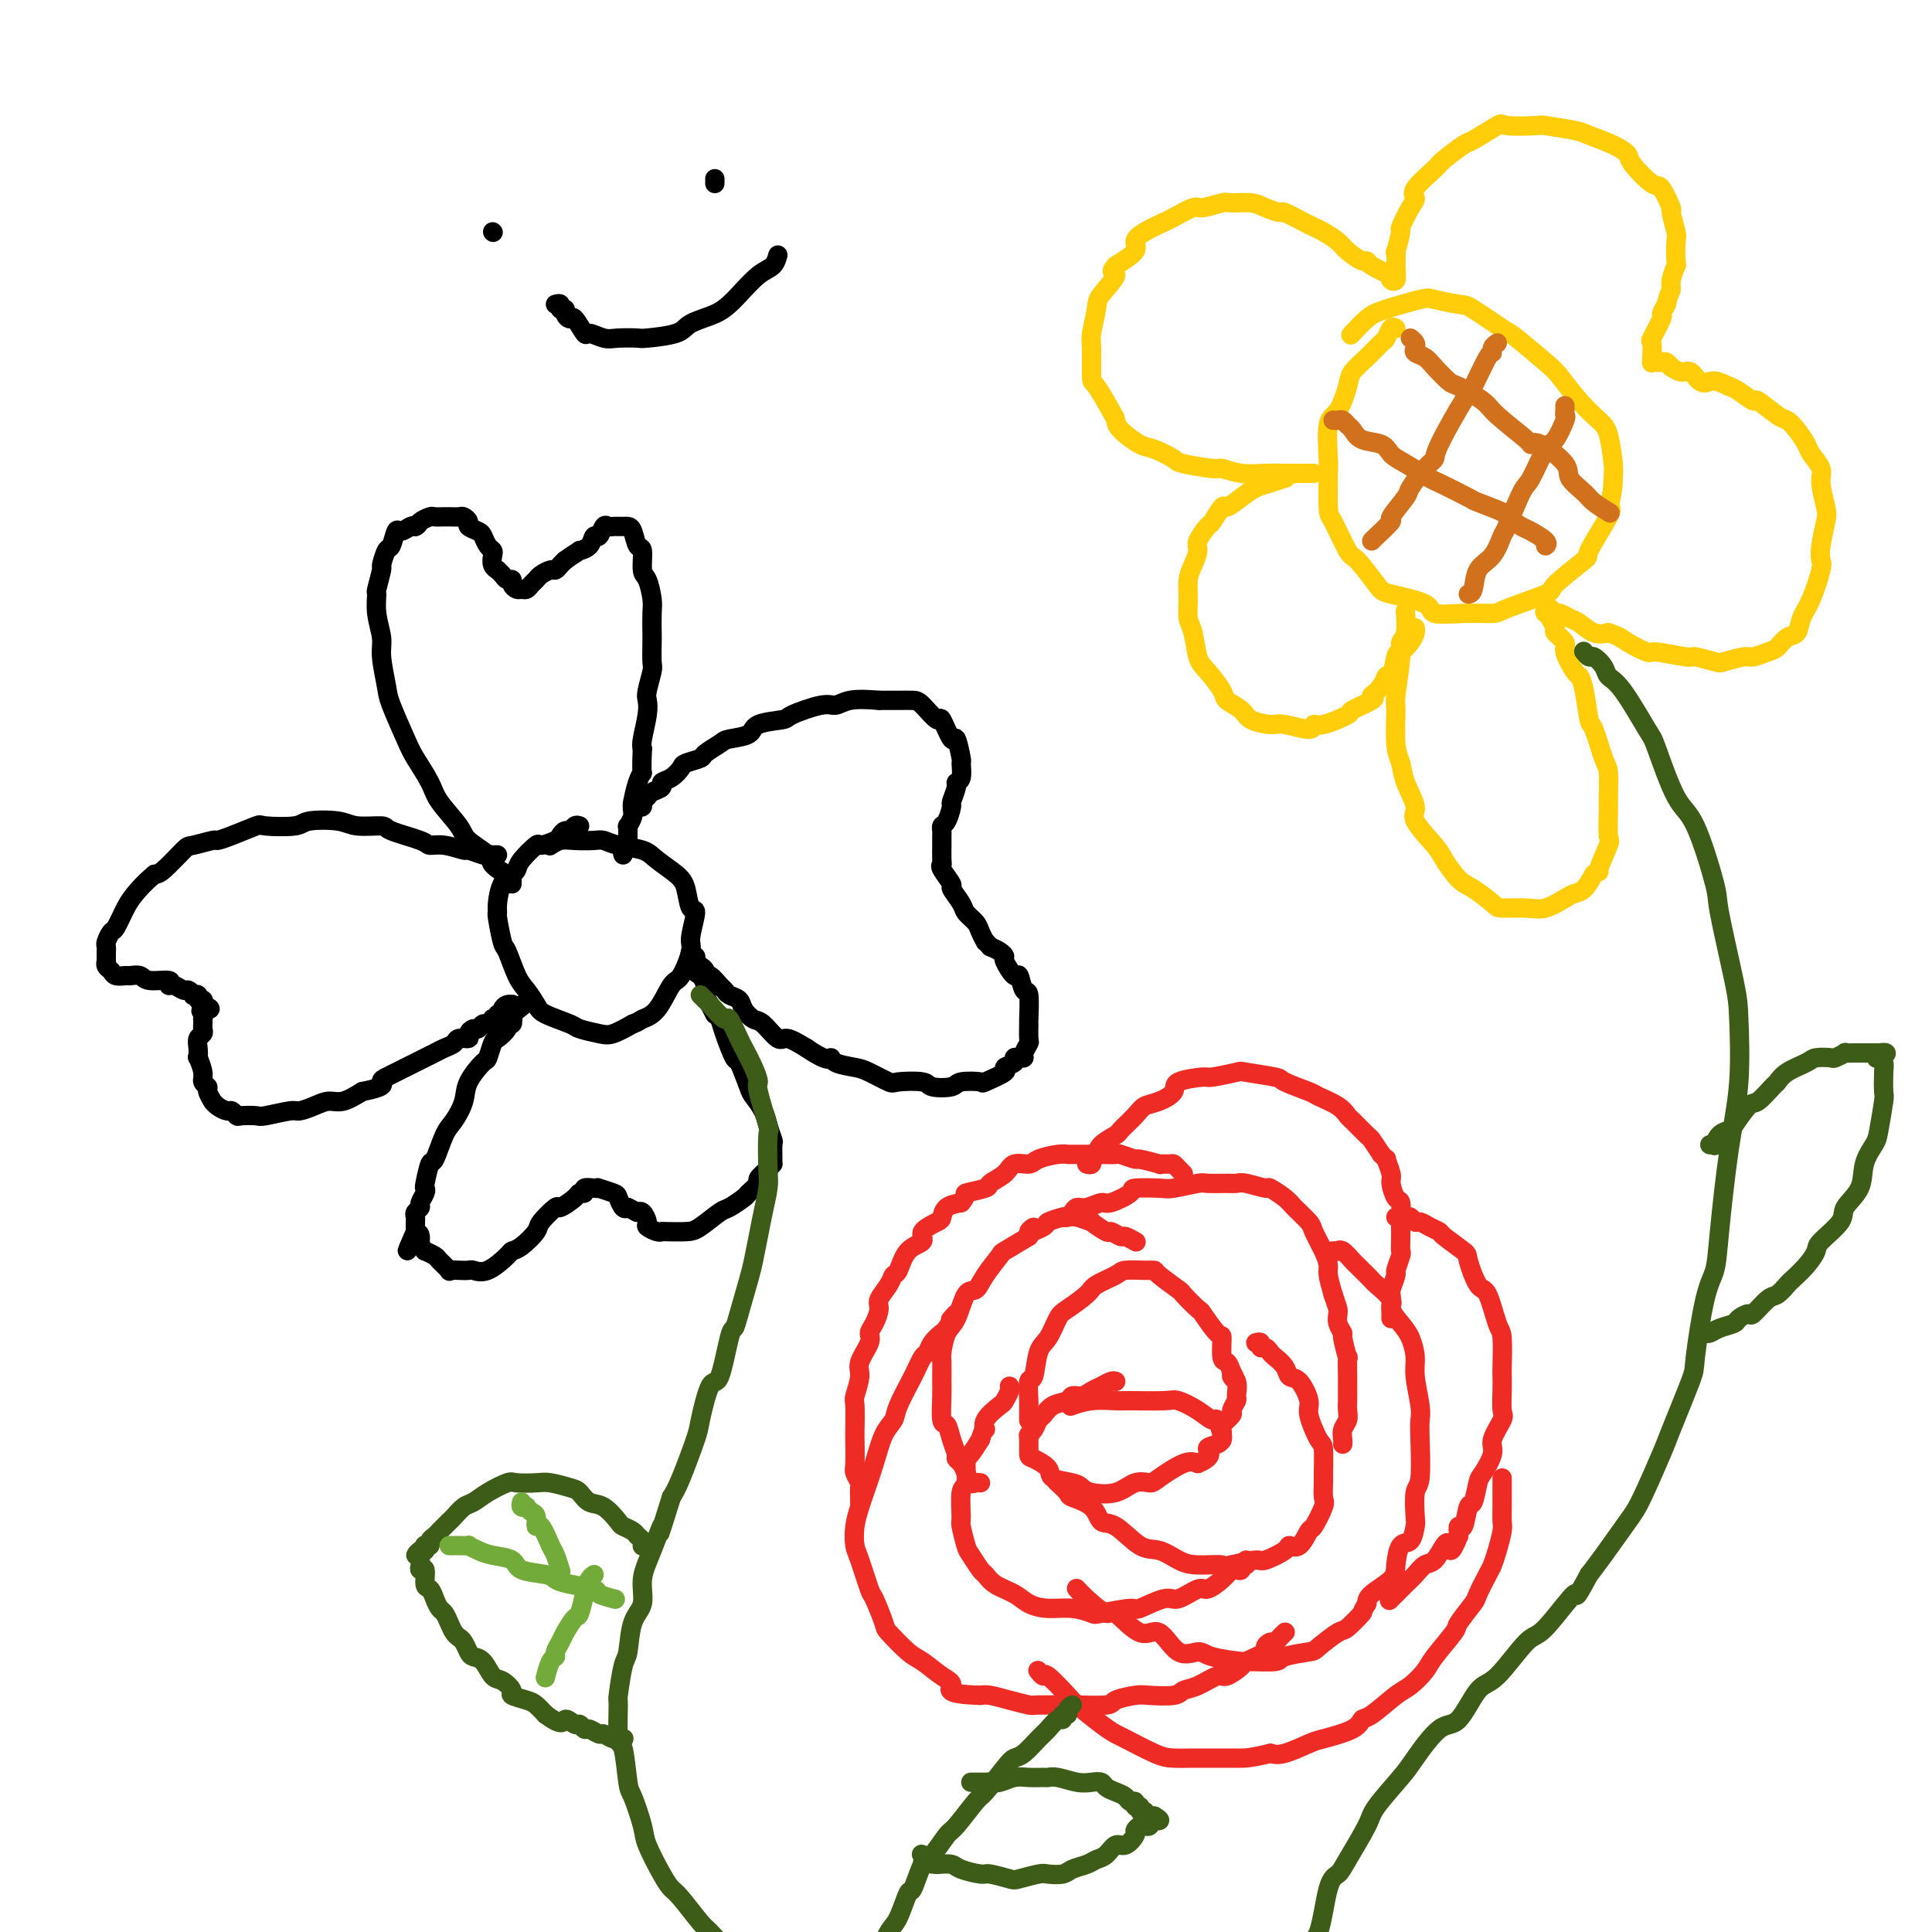 <svg viewBox='0 0 400 400' version='1.1' xmlns='http://www.w3.org/2000/svg' xmlns:xlink='http://www.w3.org/1999/xlink'><g fill='none' stroke='#000000' stroke-width='4' stroke-linecap='round' stroke-linejoin='round'><path d='M120,171c-0.332,-0.120 -0.664,-0.240 -1,0c-0.336,0.240 -0.675,0.839 -1,1c-0.325,0.161 -0.634,-0.117 -1,0c-0.366,0.117 -0.788,0.629 -1,1c-0.212,0.371 -0.214,0.600 -1,1c-0.786,0.400 -2.356,0.971 -3,1c-0.644,0.029 -0.361,-0.486 -1,0c-0.639,0.486 -2.199,1.971 -3,3c-0.801,1.029 -0.841,1.600 -1,2c-0.159,0.400 -0.436,0.628 -1,1c-0.564,0.372 -1.416,0.888 -2,2c-0.584,1.112 -0.900,2.819 -1,4c-0.100,1.181 0.018,1.836 0,2c-0.018,0.164 -0.171,-0.161 0,1c0.171,1.161 0.665,3.809 1,5c0.335,1.191 0.509,0.924 1,2c0.491,1.076 1.298,3.497 2,5c0.702,1.503 1.299,2.090 2,3c0.701,0.910 1.507,2.142 2,3c0.493,0.858 0.672,1.342 2,2c1.328,0.658 3.803,1.491 5,2c1.197,0.509 1.115,0.693 2,1c0.885,0.307 2.738,0.736 4,1c1.262,0.264 1.932,0.361 3,0c1.068,-0.361 2.534,-1.181 4,-2'/><path d='M131,212c1.396,-0.492 1.387,-0.724 2,-1c0.613,-0.276 1.848,-0.598 3,-2c1.152,-1.402 2.222,-3.883 3,-5c0.778,-1.117 1.263,-0.870 2,-2c0.737,-1.130 1.726,-3.636 2,-5c0.274,-1.364 -0.165,-1.586 0,-3c0.165,-1.414 0.935,-4.020 1,-5c0.065,-0.980 -0.574,-0.332 -1,-1c-0.426,-0.668 -0.638,-2.651 -1,-4c-0.362,-1.349 -0.874,-2.064 -2,-3c-1.126,-0.936 -2.866,-2.093 -4,-3c-1.134,-0.907 -1.661,-1.563 -3,-2c-1.339,-0.437 -3.489,-0.654 -5,-1c-1.511,-0.346 -2.384,-0.821 -3,-1c-0.616,-0.179 -0.974,-0.062 -2,0c-1.026,0.062 -2.718,0.068 -4,0c-1.282,-0.068 -2.153,-0.211 -3,0c-0.847,0.211 -1.671,0.774 -2,1c-0.329,0.226 -0.165,0.113 0,0'/><path d='M106,183c-0.006,-0.296 -0.012,-0.592 0,-1c0.012,-0.408 0.042,-0.928 0,-1c-0.042,-0.072 -0.155,0.303 -1,0c-0.845,-0.303 -2.422,-1.284 -3,-2c-0.578,-0.716 -0.156,-1.165 -1,-2c-0.844,-0.835 -2.954,-2.054 -4,-3c-1.046,-0.946 -1.027,-1.617 -2,-3c-0.973,-1.383 -2.937,-3.476 -4,-5c-1.063,-1.524 -1.226,-2.477 -2,-4c-0.774,-1.523 -2.159,-3.615 -3,-5c-0.841,-1.385 -1.138,-2.063 -2,-4c-0.862,-1.937 -2.287,-5.133 -3,-7c-0.713,-1.867 -0.713,-2.407 -1,-4c-0.287,-1.593 -0.863,-4.241 -1,-6c-0.137,-1.759 0.163,-2.630 0,-4c-0.163,-1.370 -0.791,-3.240 -1,-5c-0.209,-1.760 -0.001,-3.411 0,-4c0.001,-0.589 -0.207,-0.116 0,-1c0.207,-0.884 0.829,-3.124 1,-4c0.171,-0.876 -0.110,-0.388 0,-1c0.110,-0.612 0.611,-2.325 1,-3c0.389,-0.675 0.668,-0.311 1,-1c0.332,-0.689 0.718,-2.432 1,-3c0.282,-0.568 0.461,0.039 1,0c0.539,-0.039 1.440,-0.726 2,-1c0.560,-0.274 0.780,-0.137 1,0'/><path d='M86,109c0.732,-0.321 0.562,-0.622 1,-1c0.438,-0.378 1.483,-0.833 2,-1c0.517,-0.167 0.505,-0.046 1,0c0.495,0.046 1.496,0.015 2,0c0.504,-0.015 0.512,-0.015 1,0c0.488,0.015 1.458,0.046 2,0c0.542,-0.046 0.656,-0.168 1,0c0.344,0.168 0.918,0.626 1,1c0.082,0.374 -0.328,0.664 0,1c0.328,0.336 1.395,0.719 2,1c0.605,0.281 0.750,0.460 1,1c0.250,0.540 0.607,1.441 1,2c0.393,0.559 0.822,0.776 1,1c0.178,0.224 0.103,0.455 0,1c-0.103,0.545 -0.235,1.404 0,2c0.235,0.596 0.838,0.930 1,1c0.162,0.070 -0.115,-0.122 0,0c0.115,0.122 0.622,0.558 1,1c0.378,0.442 0.626,0.889 1,1c0.374,0.111 0.874,-0.113 1,0c0.126,0.113 -0.121,0.563 0,1c0.121,0.437 0.610,0.860 1,1c0.390,0.140 0.681,-0.004 1,0c0.319,0.004 0.667,0.155 1,0c0.333,-0.155 0.653,-0.615 1,-1c0.347,-0.385 0.723,-0.695 1,-1c0.277,-0.305 0.455,-0.607 1,-1c0.545,-0.393 1.455,-0.879 2,-1c0.545,-0.121 0.724,0.121 1,0c0.276,-0.121 0.650,-0.606 1,-1c0.350,-0.394 0.675,-0.697 1,-1'/><path d='M117,116c1.946,-1.388 2.812,-1.858 3,-2c0.188,-0.142 -0.300,0.046 0,0c0.300,-0.046 1.390,-0.324 2,-1c0.610,-0.676 0.741,-1.750 1,-2c0.259,-0.250 0.648,0.325 1,0c0.352,-0.325 0.668,-1.551 1,-2c0.332,-0.449 0.680,-0.120 1,0c0.320,0.120 0.610,0.032 1,0c0.390,-0.032 0.878,-0.008 1,0c0.122,0.008 -0.122,-0.001 0,0c0.122,0.001 0.611,0.011 1,0c0.389,-0.011 0.678,-0.041 1,0c0.322,0.041 0.678,0.155 1,1c0.322,0.845 0.612,2.422 1,3c0.388,0.578 0.874,0.159 1,1c0.126,0.841 -0.110,2.943 0,4c0.110,1.057 0.565,1.068 1,2c0.435,0.932 0.848,2.786 1,4c0.152,1.214 0.042,1.790 0,3c-0.042,1.210 -0.015,3.056 0,4c0.015,0.944 0.018,0.987 0,2c-0.018,1.013 -0.056,2.996 0,4c0.056,1.004 0.208,1.028 0,2c-0.208,0.972 -0.774,2.890 -1,4c-0.226,1.110 -0.112,1.411 0,2c0.112,0.589 0.223,1.466 0,3c-0.223,1.534 -0.778,3.724 -1,5c-0.222,1.276 -0.111,1.638 0,2'/><path d='M133,155c-0.265,5.869 0.074,5.042 0,5c-0.074,-0.042 -0.559,0.700 -1,2c-0.441,1.300 -0.836,3.156 -1,4c-0.164,0.844 -0.096,0.674 0,1c0.096,0.326 0.222,1.148 0,2c-0.222,0.852 -0.791,1.734 -1,2c-0.209,0.266 -0.056,-0.082 0,0c0.056,0.082 0.016,0.596 0,1c-0.016,0.404 -0.008,0.700 0,1c0.008,0.300 0.016,0.606 0,1c-0.016,0.394 -0.057,0.876 0,1c0.057,0.124 0.211,-0.111 0,0c-0.211,0.111 -0.788,0.568 -1,1c-0.212,0.432 -0.061,0.838 0,1c0.061,0.162 0.030,0.081 0,0'/><path d='M103,177c-0.451,-0.002 -0.903,-0.005 -1,0c-0.097,0.005 0.159,0.016 0,0c-0.159,-0.016 -0.734,-0.061 -1,0c-0.266,0.061 -0.222,0.227 -1,0c-0.778,-0.227 -2.378,-0.847 -3,-1c-0.622,-0.153 -0.265,0.163 -1,0c-0.735,-0.163 -2.560,-0.804 -4,-1c-1.440,-0.196 -2.493,0.054 -3,0c-0.507,-0.054 -0.467,-0.410 -2,-1c-1.533,-0.590 -4.638,-1.413 -6,-2c-1.362,-0.587 -0.979,-0.938 -2,-1c-1.021,-0.062 -3.444,0.166 -5,0c-1.556,-0.166 -2.245,-0.726 -4,-1c-1.755,-0.274 -4.577,-0.263 -6,0c-1.423,0.263 -1.446,0.778 -3,1c-1.554,0.222 -4.637,0.149 -6,0c-1.363,-0.149 -1.006,-0.376 -2,0c-0.994,0.376 -3.338,1.355 -5,2c-1.662,0.645 -2.641,0.958 -3,1c-0.359,0.042 -0.099,-0.185 -1,0c-0.901,0.185 -2.963,0.781 -4,1c-1.037,0.219 -1.048,0.059 -2,1c-0.952,0.941 -2.843,2.983 -4,4c-1.157,1.017 -1.578,1.008 -2,1'/><path d='M32,181c-2.052,1.715 -3.180,3.002 -4,4c-0.820,0.998 -1.330,1.706 -2,3c-0.670,1.294 -1.500,3.174 -2,4c-0.500,0.826 -0.670,0.599 -1,1c-0.330,0.401 -0.820,1.431 -1,2c-0.180,0.569 -0.048,0.678 0,1c0.048,0.322 0.013,0.856 0,1c-0.013,0.144 -0.004,-0.102 0,0c0.004,0.102 0.004,0.552 0,1c-0.004,0.448 -0.013,0.894 0,1c0.013,0.106 0.049,-0.129 0,0c-0.049,0.129 -0.183,0.623 0,1c0.183,0.377 0.683,0.636 1,1c0.317,0.364 0.453,0.834 1,1c0.547,0.166 1.507,0.029 2,0c0.493,-0.029 0.520,0.049 1,0c0.480,-0.049 1.413,-0.224 2,0c0.587,0.224 0.830,0.849 2,1c1.170,0.151 3.269,-0.171 4,0c0.731,0.171 0.095,0.834 0,1c-0.095,0.166 0.352,-0.165 1,0c0.648,0.165 1.498,0.828 2,1c0.502,0.172 0.655,-0.146 1,0c0.345,0.146 0.881,0.756 1,1c0.119,0.244 -0.178,0.121 0,0c0.178,-0.121 0.831,-0.238 1,0c0.169,0.238 -0.147,0.833 0,1c0.147,0.167 0.756,-0.095 1,0c0.244,0.095 0.122,0.548 0,1'/><path d='M42,208c2.939,1.266 0.788,0.931 0,1c-0.788,0.069 -0.211,0.543 0,1c0.211,0.457 0.058,0.896 0,1c-0.058,0.104 -0.019,-0.127 0,0c0.019,0.127 0.019,0.614 0,1c-0.019,0.386 -0.057,0.672 0,1c0.057,0.328 0.210,0.698 0,1c-0.210,0.302 -0.784,0.535 -1,1c-0.216,0.465 -0.073,1.161 0,2c0.073,0.839 0.076,1.822 0,2c-0.076,0.178 -0.232,-0.448 0,0c0.232,0.448 0.851,1.970 1,3c0.149,1.030 -0.171,1.568 0,2c0.171,0.432 0.832,0.760 1,1c0.168,0.240 -0.159,0.394 0,1c0.159,0.606 0.802,1.664 1,2c0.198,0.336 -0.048,-0.050 0,0c0.048,0.050 0.392,0.535 1,1c0.608,0.465 1.480,0.909 2,1c0.520,0.091 0.688,-0.171 1,0c0.312,0.171 0.766,0.774 1,1c0.234,0.226 0.246,0.075 1,0c0.754,-0.075 2.249,-0.075 3,0c0.751,0.075 0.756,0.226 2,0c1.244,-0.226 3.725,-0.830 5,-1c1.275,-0.170 1.344,0.092 2,0c0.656,-0.092 1.897,-0.540 3,-1c1.103,-0.460 2.066,-0.931 3,-1c0.934,-0.069 1.838,0.266 3,0c1.162,-0.266 2.581,-1.133 4,-2'/><path d='M75,226c5.194,-1.020 4.178,-1.569 4,-2c-0.178,-0.431 0.480,-0.746 1,-1c0.520,-0.254 0.901,-0.449 2,-1c1.099,-0.551 2.914,-1.457 4,-2c1.086,-0.543 1.441,-0.724 2,-1c0.559,-0.276 1.320,-0.648 2,-1c0.680,-0.352 1.278,-0.686 2,-1c0.722,-0.314 1.570,-0.610 2,-1c0.430,-0.390 0.444,-0.874 1,-1c0.556,-0.126 1.655,0.106 2,0c0.345,-0.106 -0.062,-0.549 0,-1c0.062,-0.451 0.595,-0.909 1,-1c0.405,-0.091 0.682,0.186 1,0c0.318,-0.186 0.678,-0.833 1,-1c0.322,-0.167 0.607,0.148 1,0c0.393,-0.148 0.894,-0.757 1,-1c0.106,-0.243 -0.183,-0.120 0,0c0.183,0.120 0.836,0.239 1,0c0.164,-0.239 -0.163,-0.834 0,-1c0.163,-0.166 0.814,0.098 1,0c0.186,-0.098 -0.094,-0.560 0,-1c0.094,-0.440 0.561,-0.860 1,-1c0.439,-0.140 0.849,0.001 1,0c0.151,-0.001 0.043,-0.143 0,0c-0.043,0.143 -0.022,0.572 0,1'/><path d='M106,209c4.796,-2.463 1.286,-0.120 0,1c-1.286,1.120 -0.349,1.018 0,1c0.349,-0.018 0.109,0.050 0,0c-0.109,-0.050 -0.089,-0.216 0,0c0.089,0.216 0.245,0.815 0,1c-0.245,0.185 -0.892,-0.044 -1,0c-0.108,0.044 0.324,0.363 0,1c-0.324,0.637 -1.404,1.594 -2,2c-0.596,0.406 -0.708,0.260 -1,1c-0.292,0.740 -0.764,2.366 -1,3c-0.236,0.634 -0.237,0.278 -1,1c-0.763,0.722 -2.288,2.524 -3,4c-0.712,1.476 -0.610,2.626 -1,4c-0.390,1.374 -1.271,2.971 -2,4c-0.729,1.029 -1.306,1.491 -2,3c-0.694,1.509 -1.505,4.067 -2,5c-0.495,0.933 -0.672,0.243 -1,1c-0.328,0.757 -0.805,2.962 -1,4c-0.195,1.038 -0.109,0.908 0,1c0.109,0.092 0.239,0.406 0,1c-0.239,0.594 -0.849,1.469 -1,2c-0.151,0.531 0.156,0.720 0,1c-0.156,0.280 -0.774,0.653 -1,1c-0.226,0.347 -0.061,0.668 0,1c0.061,0.332 0.016,0.677 0,1c-0.016,0.323 -0.004,0.625 0,1c0.004,0.375 0.001,0.821 0,1c-0.001,0.179 -0.001,0.089 0,0'/><path d='M86,255c-3.160,7.294 -1.059,2.528 0,1c1.059,-1.528 1.075,0.182 1,1c-0.075,0.818 -0.243,0.743 0,1c0.243,0.257 0.896,0.847 1,1c0.104,0.153 -0.342,-0.131 0,0c0.342,0.131 1.470,0.676 2,1c0.530,0.324 0.461,0.427 1,1c0.539,0.573 1.687,1.617 2,2c0.313,0.383 -0.210,0.105 0,0c0.210,-0.105 1.153,-0.039 2,0c0.847,0.039 1.599,0.049 2,0c0.401,-0.049 0.452,-0.158 1,0c0.548,0.158 1.594,0.582 3,0c1.406,-0.582 3.172,-2.171 4,-3c0.828,-0.829 0.716,-0.899 1,-1c0.284,-0.101 0.963,-0.232 2,-1c1.037,-0.768 2.432,-2.174 3,-3c0.568,-0.826 0.309,-1.073 1,-2c0.691,-0.927 2.333,-2.535 3,-3c0.667,-0.465 0.359,0.211 1,0c0.641,-0.211 2.231,-1.311 3,-2c0.769,-0.689 0.718,-0.969 1,-1c0.282,-0.031 0.896,0.187 1,0c0.104,-0.187 -0.301,-0.779 0,-1c0.301,-0.221 1.309,-0.072 2,0c0.691,0.072 1.064,0.065 1,0c-0.064,-0.065 -0.564,-0.189 0,0c0.564,0.189 2.192,0.690 3,1c0.808,0.310 0.794,0.430 1,1c0.206,0.570 0.630,1.592 1,2c0.370,0.408 0.685,0.204 1,0'/><path d='M130,250c1.803,0.875 1.810,1.061 2,1c0.190,-0.061 0.562,-0.370 1,0c0.438,0.370 0.941,1.420 1,2c0.059,0.580 -0.325,0.692 0,1c0.325,0.308 1.359,0.814 2,1c0.641,0.186 0.890,0.053 1,0c0.110,-0.053 0.083,-0.026 1,0c0.917,0.026 2.778,0.053 4,0c1.222,-0.053 1.803,-0.184 3,-1c1.197,-0.816 3.008,-2.317 4,-3c0.992,-0.683 1.164,-0.549 2,-1c0.836,-0.451 2.336,-1.486 3,-2c0.664,-0.514 0.493,-0.506 1,-1c0.507,-0.494 1.691,-1.491 2,-2c0.309,-0.509 -0.257,-0.529 0,-1c0.257,-0.471 1.337,-1.391 2,-2c0.663,-0.609 0.911,-0.907 1,-1c0.089,-0.093 0.021,0.019 0,0c-0.021,-0.019 0.007,-0.167 0,-1c-0.007,-0.833 -0.047,-2.349 0,-3c0.047,-0.651 0.183,-0.436 0,-1c-0.183,-0.564 -0.683,-1.907 -1,-3c-0.317,-1.093 -0.451,-1.935 -1,-3c-0.549,-1.065 -1.513,-2.354 -2,-3c-0.487,-0.646 -0.498,-0.649 -1,-2c-0.502,-1.351 -1.496,-4.050 -2,-5c-0.504,-0.950 -0.516,-0.152 -1,-1c-0.484,-0.848 -1.438,-3.344 -2,-5c-0.562,-1.656 -0.732,-2.473 -1,-3c-0.268,-0.527 -0.634,-0.763 -1,-1'/><path d='M148,210c-2.012,-3.909 -2.041,-3.682 -2,-4c0.041,-0.318 0.151,-1.181 0,-2c-0.151,-0.819 -0.562,-1.595 -1,-2c-0.438,-0.405 -0.902,-0.439 -1,-1c-0.098,-0.561 0.169,-1.649 0,-2c-0.169,-0.351 -0.773,0.035 -1,0c-0.227,-0.035 -0.076,-0.490 0,-1c0.076,-0.510 0.076,-1.076 0,-1c-0.076,0.076 -0.227,0.794 0,1c0.227,0.206 0.831,-0.098 1,0c0.169,0.098 -0.096,0.599 0,1c0.096,0.401 0.554,0.703 1,1c0.446,0.297 0.879,0.590 1,1c0.121,0.410 -0.071,0.936 0,1c0.071,0.064 0.404,-0.334 1,0c0.596,0.334 1.454,1.402 2,2c0.546,0.598 0.779,0.728 1,1c0.221,0.272 0.428,0.686 1,1c0.572,0.314 1.508,0.527 2,1c0.492,0.473 0.539,1.208 1,2c0.461,0.792 1.336,1.643 2,2c0.664,0.357 1.116,0.219 2,1c0.884,0.781 2.200,2.479 3,3c0.800,0.521 1.086,-0.137 2,0c0.914,0.137 2.457,1.068 4,2'/><path d='M167,217c4.686,3.191 4.902,2.169 5,2c0.098,-0.169 0.078,0.515 1,1c0.922,0.485 2.787,0.770 4,1c1.213,0.230 1.775,0.405 3,1c1.225,0.595 3.113,1.610 4,2c0.887,0.390 0.773,0.153 2,0c1.227,-0.153 3.794,-0.224 5,0c1.206,0.224 1.051,0.741 2,1c0.949,0.259 3.002,0.259 4,0c0.998,-0.259 0.941,-0.776 2,-1c1.059,-0.224 3.234,-0.154 4,0c0.766,0.154 0.124,0.391 1,0c0.876,-0.391 3.271,-1.411 4,-2c0.729,-0.589 -0.207,-0.746 0,-1c0.207,-0.254 1.557,-0.606 2,-1c0.443,-0.394 -0.021,-0.831 0,-1c0.021,-0.169 0.527,-0.070 1,0c0.473,0.070 0.911,0.112 1,0c0.089,-0.112 -0.173,-0.379 0,-1c0.173,-0.621 0.779,-1.597 1,-2c0.221,-0.403 0.056,-0.234 0,-1c-0.056,-0.766 -0.004,-2.466 0,-3c0.004,-0.534 -0.039,0.098 0,-1c0.039,-1.098 0.160,-3.927 0,-5c-0.160,-1.073 -0.603,-0.392 -1,-1c-0.397,-0.608 -0.750,-2.506 -1,-3c-0.250,-0.494 -0.399,0.414 -1,0c-0.601,-0.414 -1.656,-2.152 -2,-3c-0.344,-0.848 0.023,-0.805 0,-1c-0.023,-0.195 -0.435,-0.627 -1,-1c-0.565,-0.373 -1.282,-0.686 -2,-1'/><path d='M205,196c-1.411,-1.677 -0.940,-0.871 -1,-1c-0.060,-0.129 -0.651,-1.194 -1,-2c-0.349,-0.806 -0.456,-1.352 -1,-2c-0.544,-0.648 -1.526,-1.400 -2,-2c-0.474,-0.600 -0.438,-1.050 -1,-2c-0.562,-0.950 -1.720,-2.399 -2,-3c-0.280,-0.601 0.317,-0.355 0,-1c-0.317,-0.645 -1.549,-2.181 -2,-3c-0.451,-0.819 -0.121,-0.920 0,-1c0.121,-0.080 0.033,-0.140 0,-1c-0.033,-0.860 -0.009,-2.521 0,-3c0.009,-0.479 0.005,0.225 0,0c-0.005,-0.225 -0.011,-1.378 0,-2c0.011,-0.622 0.040,-0.714 0,-1c-0.040,-0.286 -0.150,-0.766 0,-1c0.150,-0.234 0.561,-0.220 1,-1c0.439,-0.780 0.906,-2.353 1,-3c0.094,-0.647 -0.185,-0.367 0,-1c0.185,-0.633 0.835,-2.179 1,-3c0.165,-0.821 -0.155,-0.916 0,-1c0.155,-0.084 0.786,-0.158 1,-1c0.214,-0.842 0.012,-2.452 0,-3c-0.012,-0.548 0.168,-0.035 0,-1c-0.168,-0.965 -0.682,-3.407 -1,-4c-0.318,-0.593 -0.441,0.664 -1,0c-0.559,-0.664 -1.555,-3.250 -2,-4c-0.445,-0.750 -0.337,0.335 -1,0c-0.663,-0.335 -2.095,-2.090 -3,-3c-0.905,-0.910 -1.282,-0.976 -2,-1c-0.718,-0.024 -1.777,-0.007 -3,0c-1.223,0.007 -2.612,0.003 -4,0'/><path d='M182,145c-2.593,-0.223 -4.575,-0.281 -6,0c-1.425,0.281 -2.295,0.900 -3,1c-0.705,0.100 -1.247,-0.320 -3,0c-1.753,0.320 -4.718,1.381 -6,2c-1.282,0.619 -0.880,0.795 -2,1c-1.120,0.205 -3.761,0.440 -5,1c-1.239,0.560 -1.075,1.445 -2,2c-0.925,0.555 -2.938,0.779 -4,1c-1.062,0.221 -1.173,0.439 -2,1c-0.827,0.561 -2.371,1.463 -3,2c-0.629,0.537 -0.345,0.707 -1,1c-0.655,0.293 -2.251,0.708 -3,1c-0.749,0.292 -0.652,0.459 -1,1c-0.348,0.541 -1.139,1.454 -2,2c-0.861,0.546 -1.790,0.723 -2,1c-0.210,0.277 0.298,0.652 0,1c-0.298,0.348 -1.403,0.668 -2,1c-0.597,0.332 -0.686,0.676 -1,1c-0.314,0.324 -0.855,0.626 -1,1c-0.145,0.374 0.105,0.818 0,1c-0.105,0.182 -0.564,0.100 -1,0c-0.436,-0.100 -0.848,-0.219 -1,0c-0.152,0.219 -0.043,0.777 0,1c0.043,0.223 0.022,0.112 0,0'/></g>
<g fill='none' stroke='#EE2B24' stroke-width='4' stroke-linecap='round' stroke-linejoin='round'><path d='M231,286c-0.245,-0.092 -0.489,-0.183 -1,0c-0.511,0.183 -1.287,0.641 -2,1c-0.713,0.359 -1.363,0.620 -2,1c-0.637,0.380 -1.259,0.879 -2,1c-0.741,0.121 -1.599,-0.137 -2,0c-0.401,0.137 -0.345,0.670 -1,1c-0.655,0.330 -2.022,0.456 -3,1c-0.978,0.544 -1.569,1.506 -2,2c-0.431,0.494 -0.704,0.521 -1,1c-0.296,0.479 -0.614,1.409 -1,2c-0.386,0.591 -0.838,0.844 -1,1c-0.162,0.156 -0.033,0.217 0,1c0.033,0.783 -0.030,2.290 0,3c0.030,0.710 0.155,0.624 1,1c0.845,0.376 2.412,1.214 3,2c0.588,0.786 0.198,1.519 1,2c0.802,0.481 2.798,0.710 4,1c1.202,0.290 1.611,0.642 2,1c0.389,0.358 0.759,0.722 2,1c1.241,0.278 3.354,0.470 5,0c1.646,-0.470 2.825,-1.601 4,-2c1.175,-0.399 2.346,-0.066 3,0c0.654,0.066 0.791,-0.136 2,-1c1.209,-0.864 3.488,-2.390 5,-3c1.512,-0.610 2.256,-0.305 3,0'/><path d='M248,303c3.750,-1.563 2.126,-2.469 2,-3c-0.126,-0.531 1.247,-0.687 2,-1c0.753,-0.313 0.888,-0.783 1,-1c0.112,-0.217 0.202,-0.181 0,-1c-0.202,-0.819 -0.696,-2.492 -1,-3c-0.304,-0.508 -0.417,0.151 -1,0c-0.583,-0.151 -1.634,-1.112 -3,-2c-1.366,-0.888 -3.046,-1.703 -4,-2c-0.954,-0.297 -1.181,-0.076 -3,0c-1.819,0.076 -5.231,0.007 -7,0c-1.769,-0.007 -1.897,0.050 -3,0c-1.103,-0.050 -3.182,-0.206 -5,0c-1.818,0.206 -3.377,0.773 -4,1c-0.623,0.227 -0.312,0.113 0,0'/><path d='M213,294c0.000,0.091 0.000,0.182 0,0c-0.000,-0.182 -0.001,-0.639 0,-1c0.001,-0.361 0.003,-0.628 0,-1c-0.003,-0.372 -0.013,-0.848 0,-1c0.013,-0.152 0.048,0.022 0,-1c-0.048,-1.022 -0.178,-3.240 0,-4c0.178,-0.760 0.664,-0.061 1,-1c0.336,-0.939 0.521,-3.515 1,-5c0.479,-1.485 1.253,-1.878 2,-3c0.747,-1.122 1.468,-2.973 2,-4c0.532,-1.027 0.875,-1.232 2,-2c1.125,-0.768 3.033,-2.101 4,-3c0.967,-0.899 0.995,-1.366 2,-2c1.005,-0.634 2.987,-1.437 4,-2c1.013,-0.563 1.057,-0.886 2,-1c0.943,-0.114 2.786,-0.020 4,0c1.214,0.020 1.801,-0.036 2,0c0.199,0.036 0.012,0.163 1,1c0.988,0.837 3.151,2.383 4,3c0.849,0.617 0.385,0.305 1,1c0.615,0.695 2.307,2.397 3,3c0.693,0.603 0.385,0.108 1,1c0.615,0.892 2.154,3.173 3,4c0.846,0.827 1.000,0.201 1,1c-0.000,0.799 -0.154,3.023 0,4c0.154,0.977 0.615,0.708 1,1c0.385,0.292 0.692,1.146 1,2'/><path d='M255,284c1.640,2.842 0.239,1.448 0,1c-0.239,-0.448 0.684,0.050 1,1c0.316,0.950 0.025,2.353 0,3c-0.025,0.647 0.218,0.539 0,1c-0.218,0.461 -0.896,1.490 -1,2c-0.104,0.510 0.364,0.501 0,1c-0.364,0.499 -1.562,1.507 -2,2c-0.438,0.493 -0.117,0.472 0,1c0.117,0.528 0.032,1.604 0,2c-0.032,0.396 -0.009,0.113 0,0c0.009,-0.113 0.005,-0.057 0,0'/><path d='M260,278c0.446,-0.120 0.892,-0.240 1,0c0.108,0.240 -0.122,0.840 0,1c0.122,0.160 0.595,-0.122 1,0c0.405,0.122 0.741,0.646 1,1c0.259,0.354 0.442,0.539 1,1c0.558,0.461 1.493,1.198 2,2c0.507,0.802 0.587,1.669 1,2c0.413,0.331 1.158,0.126 2,1c0.842,0.874 1.781,2.826 2,4c0.219,1.174 -0.281,1.569 0,3c0.281,1.431 1.343,3.896 2,5c0.657,1.104 0.910,0.846 1,2c0.090,1.154 0.017,3.722 0,5c-0.017,1.278 0.021,1.268 0,2c-0.021,0.732 -0.102,2.208 0,3c0.102,0.792 0.388,0.902 0,2c-0.388,1.098 -1.449,3.186 -2,4c-0.551,0.814 -0.593,0.355 -1,1c-0.407,0.645 -1.181,2.393 -2,3c-0.819,0.607 -1.684,0.074 -2,0c-0.316,-0.074 -0.085,0.310 -1,1c-0.915,0.690 -2.977,1.686 -4,2c-1.023,0.314 -1.007,-0.053 -2,0c-0.993,0.053 -2.997,0.527 -5,1'/><path d='M255,324c-2.366,0.611 -1.282,0.140 -2,0c-0.718,-0.140 -3.238,0.053 -5,0c-1.762,-0.053 -2.766,-0.351 -4,-1c-1.234,-0.649 -2.698,-1.647 -4,-2c-1.302,-0.353 -2.440,-0.059 -4,-1c-1.560,-0.941 -3.540,-3.115 -5,-4c-1.460,-0.885 -2.399,-0.479 -3,-1c-0.601,-0.521 -0.866,-1.968 -2,-3c-1.134,-1.032 -3.139,-1.648 -4,-2c-0.861,-0.352 -0.578,-0.441 -1,-1c-0.422,-0.559 -1.549,-1.588 -2,-2c-0.451,-0.412 -0.225,-0.206 0,0'/><path d='M258,323c0.120,0.452 0.240,0.904 0,1c-0.240,0.096 -0.840,-0.165 -1,0c-0.160,0.165 0.119,0.756 0,1c-0.119,0.244 -0.634,0.140 -1,0c-0.366,-0.140 -0.581,-0.317 -1,0c-0.419,0.317 -1.043,1.126 -2,2c-0.957,0.874 -2.247,1.811 -3,2c-0.753,0.189 -0.970,-0.371 -2,0c-1.030,0.371 -2.872,1.672 -4,2c-1.128,0.328 -1.543,-0.317 -3,0c-1.457,0.317 -3.957,1.598 -5,2c-1.043,0.402 -0.631,-0.074 -2,0c-1.369,0.074 -4.520,0.697 -6,1c-1.480,0.303 -1.290,0.285 -2,0c-0.710,-0.285 -2.319,-0.839 -4,-1c-1.681,-0.161 -3.434,0.069 -5,0c-1.566,-0.069 -2.943,-0.436 -4,-1c-1.057,-0.564 -1.793,-1.324 -3,-2c-1.207,-0.676 -2.887,-1.267 -4,-2c-1.113,-0.733 -1.661,-1.608 -2,-2c-0.339,-0.392 -0.469,-0.300 -1,-1c-0.531,-0.700 -1.464,-2.191 -2,-3c-0.536,-0.809 -0.676,-0.935 -1,-2c-0.324,-1.065 -0.834,-3.070 -1,-4c-0.166,-0.930 0.010,-0.787 0,-2c-0.010,-1.213 -0.207,-3.784 0,-5c0.207,-1.216 0.818,-1.079 1,-2c0.182,-0.921 -0.066,-2.902 0,-4c0.066,-1.098 0.448,-1.314 1,-2c0.552,-0.686 1.276,-1.843 2,-3'/><path d='M203,298c0.891,-3.163 1.118,-2.069 1,-2c-0.118,0.069 -0.582,-0.885 0,-2c0.582,-1.115 2.208,-2.390 3,-3c0.792,-0.610 0.748,-0.555 1,-1c0.252,-0.445 0.799,-1.389 1,-2c0.201,-0.611 0.058,-0.889 0,-1c-0.058,-0.111 -0.029,-0.056 0,0'/><path d='M203,307c-0.334,-0.046 -0.668,-0.093 -1,0c-0.332,0.093 -0.663,0.325 -1,0c-0.337,-0.325 -0.682,-1.205 -1,-2c-0.318,-0.795 -0.610,-1.503 -1,-2c-0.390,-0.497 -0.879,-0.784 -1,-1c-0.121,-0.216 0.125,-0.362 0,-1c-0.125,-0.638 -0.622,-1.768 -1,-3c-0.378,-1.232 -0.637,-2.565 -1,-3c-0.363,-0.435 -0.830,0.027 -1,-1c-0.170,-1.027 -0.043,-3.542 0,-5c0.043,-1.458 0.004,-1.857 0,-3c-0.004,-1.143 0.029,-3.028 0,-4c-0.029,-0.972 -0.121,-1.029 0,-2c0.121,-0.971 0.454,-2.856 1,-4c0.546,-1.144 1.306,-1.547 2,-3c0.694,-1.453 1.321,-3.956 2,-5c0.679,-1.044 1.411,-0.628 2,-1c0.589,-0.372 1.034,-1.533 2,-3c0.966,-1.467 2.452,-3.241 3,-4c0.548,-0.759 0.156,-0.503 1,-1c0.844,-0.497 2.922,-1.749 5,-3'/><path d='M213,256c2.452,-3.272 0.081,-1.451 0,-1c-0.081,0.451 2.126,-0.469 3,-1c0.874,-0.531 0.414,-0.674 1,-1c0.586,-0.326 2.217,-0.836 3,-1c0.783,-0.164 0.718,0.016 1,0c0.282,-0.016 0.911,-0.230 2,0c1.089,0.230 2.639,0.903 3,1c0.361,0.097 -0.465,-0.381 0,0c0.465,0.381 2.223,1.623 3,2c0.777,0.377 0.573,-0.109 1,0c0.427,0.109 1.486,0.813 2,1c0.514,0.187 0.485,-0.142 1,0c0.515,0.142 1.576,0.755 2,1c0.424,0.245 0.212,0.123 0,0'/><path d='M220,252c0.329,0.080 0.659,0.161 1,0c0.341,-0.161 0.694,-0.563 1,-1c0.306,-0.437 0.567,-0.908 1,-1c0.433,-0.092 1.040,0.196 2,0c0.960,-0.196 2.274,-0.876 3,-1c0.726,-0.124 0.863,0.308 2,0c1.137,-0.308 3.275,-1.354 4,-2c0.725,-0.646 0.037,-0.891 1,-1c0.963,-0.109 3.578,-0.082 5,0c1.422,0.082 1.652,0.218 3,0c1.348,-0.218 3.815,-0.792 5,-1c1.185,-0.208 1.089,-0.052 2,0c0.911,0.052 2.830,-0.002 4,0c1.170,0.002 1.592,0.059 2,0c0.408,-0.059 0.804,-0.235 2,0c1.196,0.235 3.193,0.882 4,1c0.807,0.118 0.425,-0.294 1,0c0.575,0.294 2.108,1.292 3,2c0.892,0.708 1.143,1.124 2,2c0.857,0.876 2.320,2.211 3,3c0.680,0.789 0.577,1.032 1,2c0.423,0.968 1.371,2.662 2,4c0.629,1.338 0.939,2.322 1,3c0.061,0.678 -0.125,1.051 0,2c0.125,0.949 0.563,2.475 1,4'/><path d='M276,268c0.995,2.963 0.984,2.870 1,3c0.016,0.130 0.061,0.482 0,1c-0.061,0.518 -0.227,1.203 0,2c0.227,0.797 0.845,1.707 1,2c0.155,0.293 -0.155,-0.029 0,1c0.155,1.029 0.773,3.411 1,4c0.227,0.589 0.061,-0.614 0,0c-0.061,0.614 -0.017,3.046 0,4c0.017,0.954 0.005,0.430 0,1c-0.005,0.570 -0.005,2.236 0,3c0.005,0.764 0.015,0.628 0,1c-0.015,0.372 -0.057,1.252 0,2c0.057,0.748 0.211,1.363 0,2c-0.211,0.637 -0.789,1.294 -1,2c-0.211,0.706 -0.057,1.459 0,2c0.057,0.541 0.016,0.869 0,1c-0.016,0.131 -0.008,0.066 0,0'/><path d='M276,259c0.439,-0.014 0.877,-0.029 1,0c0.123,0.029 -0.070,0.101 0,0c0.070,-0.101 0.404,-0.374 1,0c0.596,0.374 1.453,1.394 2,2c0.547,0.606 0.785,0.799 1,1c0.215,0.201 0.406,0.409 1,1c0.594,0.591 1.591,1.565 2,2c0.409,0.435 0.232,0.331 1,1c0.768,0.669 2.483,2.111 3,3c0.517,0.889 -0.164,1.225 0,2c0.164,0.775 1.172,1.989 2,3c0.828,1.011 1.476,1.817 2,3c0.524,1.183 0.925,2.741 1,4c0.075,1.259 -0.175,2.218 0,4c0.175,1.782 0.775,4.385 1,6c0.225,1.615 0.074,2.240 0,3c-0.074,0.760 -0.072,1.654 0,4c0.072,2.346 0.213,6.142 0,8c-0.213,1.858 -0.782,1.776 -1,3c-0.218,1.224 -0.087,3.752 0,5c0.087,1.248 0.128,1.215 0,2c-0.128,0.785 -0.427,2.388 -1,3c-0.573,0.612 -1.422,0.233 -2,1c-0.578,0.767 -0.887,2.680 -1,4c-0.113,1.320 -0.030,2.048 -1,3c-0.970,0.952 -2.991,2.129 -4,3c-1.009,0.871 -1.004,1.435 -1,2'/><path d='M283,332c-1.453,2.286 -0.584,1.502 -1,2c-0.416,0.498 -2.115,2.280 -3,3c-0.885,0.720 -0.954,0.379 -2,1c-1.046,0.621 -3.069,2.205 -4,3c-0.931,0.795 -0.770,0.802 -2,1c-1.230,0.198 -3.853,0.586 -5,1c-1.147,0.414 -0.820,0.852 -2,1c-1.180,0.148 -3.869,0.006 -5,0c-1.131,-0.006 -0.704,0.126 -2,0c-1.296,-0.126 -4.315,-0.509 -6,-1c-1.685,-0.491 -2.035,-1.090 -3,-1c-0.965,0.090 -2.546,0.867 -4,0c-1.454,-0.867 -2.781,-3.380 -4,-4c-1.219,-0.620 -2.330,0.653 -4,0c-1.670,-0.653 -3.898,-3.233 -5,-4c-1.102,-0.767 -1.079,0.279 -2,0c-0.921,-0.279 -2.786,-1.883 -4,-3c-1.214,-1.117 -1.775,-1.748 -2,-2c-0.225,-0.252 -0.112,-0.126 0,0'/><path d='M266,338c-0.024,0.022 -0.047,0.043 0,0c0.047,-0.043 0.166,-0.152 0,0c-0.166,0.152 -0.615,0.564 -1,1c-0.385,0.436 -0.706,0.894 -1,1c-0.294,0.106 -0.559,-0.142 -1,0c-0.441,0.142 -1.056,0.673 -1,1c0.056,0.327 0.785,0.450 0,1c-0.785,0.550 -3.084,1.527 -4,2c-0.916,0.473 -0.448,0.441 -1,1c-0.552,0.559 -2.123,1.709 -3,2c-0.877,0.291 -1.061,-0.276 -2,0c-0.939,0.276 -2.633,1.394 -4,2c-1.367,0.606 -2.405,0.701 -3,1c-0.595,0.299 -0.746,0.802 -2,1c-1.254,0.198 -3.612,0.092 -5,0c-1.388,-0.092 -1.806,-0.168 -3,0c-1.194,0.168 -3.165,0.581 -4,1c-0.835,0.419 -0.536,0.845 -2,1c-1.464,0.155 -4.691,0.039 -6,0c-1.309,-0.039 -0.700,-0.000 -2,0c-1.300,0.000 -4.509,-0.039 -6,0c-1.491,0.039 -1.266,0.155 -2,0c-0.734,-0.155 -2.428,-0.580 -4,-1c-1.572,-0.420 -3.020,-0.834 -4,-1c-0.980,-0.166 -1.490,-0.083 -2,0'/><path d='M203,351c-7.792,-0.221 -6.270,-1.275 -6,-2c0.270,-0.725 -0.710,-1.121 -2,-2c-1.290,-0.879 -2.888,-2.240 -4,-3c-1.112,-0.760 -1.736,-0.920 -3,-2c-1.264,-1.080 -3.168,-3.080 -4,-4c-0.832,-0.920 -0.591,-0.759 -1,-2c-0.409,-1.241 -1.470,-3.885 -2,-5c-0.530,-1.115 -0.531,-0.701 -1,-2c-0.469,-1.299 -1.405,-4.313 -2,-6c-0.595,-1.687 -0.847,-2.049 -1,-3c-0.153,-0.951 -0.207,-2.492 0,-4c0.207,-1.508 0.676,-2.984 1,-4c0.324,-1.016 0.505,-1.571 1,-3c0.495,-1.429 1.305,-3.733 2,-6c0.695,-2.267 1.275,-4.499 2,-6c0.725,-1.501 1.595,-2.271 2,-3c0.405,-0.729 0.345,-1.416 1,-3c0.655,-1.584 2.025,-4.064 3,-6c0.975,-1.936 1.555,-3.328 2,-4c0.445,-0.672 0.755,-0.623 1,-1c0.245,-0.377 0.426,-1.179 1,-2c0.574,-0.821 1.540,-1.659 2,-2c0.460,-0.341 0.412,-0.184 1,-1c0.588,-0.816 1.812,-2.604 2,-3c0.188,-0.396 -0.661,0.601 -1,1c-0.339,0.399 -0.170,0.199 0,0'/><path d='M178,311c0.008,-0.212 0.016,-0.424 0,-1c-0.016,-0.576 -0.057,-1.517 0,-2c0.057,-0.483 0.211,-0.507 0,-1c-0.211,-0.493 -0.788,-1.456 -1,-2c-0.212,-0.544 -0.058,-0.668 0,-2c0.058,-1.332 0.020,-3.873 0,-5c-0.020,-1.127 -0.021,-0.842 0,-2c0.021,-1.158 0.066,-3.760 0,-5c-0.066,-1.240 -0.243,-1.119 0,-2c0.243,-0.881 0.905,-2.763 1,-4c0.095,-1.237 -0.377,-1.830 0,-3c0.377,-1.170 1.602,-2.917 2,-4c0.398,-1.083 -0.030,-1.501 0,-2c0.030,-0.499 0.519,-1.080 1,-2c0.481,-0.920 0.955,-2.180 1,-3c0.045,-0.820 -0.337,-1.200 0,-2c0.337,-0.800 1.395,-2.021 2,-3c0.605,-0.979 0.758,-1.718 1,-2c0.242,-0.282 0.573,-0.107 1,-1c0.427,-0.893 0.951,-2.854 2,-4c1.049,-1.146 2.622,-1.477 3,-2c0.378,-0.523 -0.440,-1.240 0,-2c0.440,-0.760 2.139,-1.565 3,-2c0.861,-0.435 0.886,-0.502 1,-1c0.114,-0.498 0.318,-1.428 1,-2c0.682,-0.572 1.841,-0.786 3,-1'/><path d='M199,249c1.690,-1.949 0.415,-1.822 1,-2c0.585,-0.178 3.028,-0.660 4,-1c0.972,-0.340 0.471,-0.539 1,-1c0.529,-0.461 2.088,-1.185 3,-2c0.912,-0.815 1.176,-1.721 2,-2c0.824,-0.279 2.207,0.069 3,0c0.793,-0.069 0.997,-0.554 2,-1c1.003,-0.446 2.805,-0.852 4,-1c1.195,-0.148 1.781,-0.039 2,0c0.219,0.039 0.070,0.009 1,0c0.930,-0.009 2.940,0.002 4,0c1.060,-0.002 1.170,-0.016 2,0c0.830,0.016 2.382,0.061 3,0c0.618,-0.061 0.304,-0.226 1,0c0.696,0.226 2.404,0.845 3,1c0.596,0.155 0.082,-0.155 1,0c0.918,0.155 3.268,0.776 4,1c0.732,0.224 -0.154,0.050 0,0c0.154,-0.050 1.348,0.025 2,0c0.652,-0.025 0.762,-0.151 1,0c0.238,0.151 0.602,0.579 1,1c0.398,0.421 0.828,0.835 1,1c0.172,0.165 0.086,0.083 0,0'/><path d='M225,241c0.415,0.118 0.830,0.236 1,0c0.170,-0.236 0.095,-0.827 0,-1c-0.095,-0.173 -0.210,0.072 0,0c0.210,-0.072 0.746,-0.459 1,-1c0.254,-0.541 0.227,-1.234 1,-2c0.773,-0.766 2.345,-1.605 3,-2c0.655,-0.395 0.394,-0.346 1,-1c0.606,-0.654 2.081,-2.010 3,-3c0.919,-0.990 1.284,-1.614 2,-2c0.716,-0.386 1.784,-0.533 3,-1c1.216,-0.467 2.579,-1.253 3,-2c0.421,-0.747 -0.099,-1.455 1,-2c1.099,-0.545 3.819,-0.927 5,-1c1.181,-0.073 0.823,0.165 2,0c1.177,-0.165 3.888,-0.731 5,-1c1.112,-0.269 0.624,-0.242 2,0c1.376,0.242 4.617,0.697 6,1c1.383,0.303 0.910,0.453 2,1c1.090,0.547 3.743,1.492 5,2c1.257,0.508 1.118,0.578 2,1c0.882,0.422 2.785,1.197 4,2c1.215,0.803 1.743,1.635 2,2c0.257,0.365 0.244,0.263 1,1c0.756,0.737 2.280,2.314 3,3c0.720,0.686 0.634,0.482 1,1c0.366,0.518 1.183,1.759 2,3'/><path d='M286,239c1.555,1.611 0.942,0.639 1,1c0.058,0.361 0.786,2.054 1,3c0.214,0.946 -0.086,1.144 0,2c0.086,0.856 0.559,2.368 1,3c0.441,0.632 0.850,0.383 1,1c0.150,0.617 0.041,2.099 0,3c-0.041,0.901 -0.015,1.219 0,2c0.015,0.781 0.019,2.024 0,3c-0.019,0.976 -0.061,1.684 0,2c0.061,0.316 0.227,0.241 0,1c-0.227,0.759 -0.845,2.353 -1,3c-0.155,0.647 0.155,0.348 0,1c-0.155,0.652 -0.774,2.255 -1,3c-0.226,0.745 -0.061,0.630 0,1c0.061,0.370 0.016,1.223 0,2c-0.016,0.777 -0.004,1.478 0,2c0.004,0.522 0.001,0.863 0,1c-0.001,0.137 -0.001,0.068 0,0'/><path d='M289,252c0.333,-0.009 0.666,-0.017 1,0c0.334,0.017 0.669,0.060 1,0c0.331,-0.060 0.656,-0.223 1,0c0.344,0.223 0.705,0.831 1,1c0.295,0.169 0.524,-0.102 1,0c0.476,0.102 1.198,0.576 2,1c0.802,0.424 1.685,0.797 2,1c0.315,0.203 0.062,0.234 1,1c0.938,0.766 3.067,2.265 4,3c0.933,0.735 0.670,0.707 1,2c0.330,1.293 1.251,3.909 2,5c0.749,1.091 1.325,0.658 2,2c0.675,1.342 1.449,4.458 2,6c0.551,1.542 0.879,1.509 1,3c0.121,1.491 0.035,4.505 0,6c-0.035,1.495 -0.017,1.471 0,2c0.017,0.529 0.035,1.609 0,3c-0.035,1.391 -0.121,3.091 0,4c0.121,0.909 0.450,1.028 0,2c-0.450,0.972 -1.679,2.797 -2,4c-0.321,1.203 0.265,1.782 0,3c-0.265,1.218 -1.380,3.074 -2,4c-0.620,0.926 -0.744,0.922 -1,2c-0.256,1.078 -0.643,3.236 -1,4c-0.357,0.764 -0.683,0.133 -1,1c-0.317,0.867 -0.624,3.234 -1,4c-0.376,0.766 -0.822,-0.067 -1,0c-0.178,0.067 -0.089,1.033 0,2'/><path d='M302,318c-1.810,4.522 -1.836,2.826 -2,2c-0.164,-0.826 -0.465,-0.781 -1,0c-0.535,0.781 -1.303,2.297 -2,3c-0.697,0.703 -1.322,0.592 -2,1c-0.678,0.408 -1.409,1.336 -2,2c-0.591,0.664 -1.044,1.063 -2,2c-0.956,0.937 -2.416,2.410 -3,3c-0.584,0.590 -0.292,0.295 0,0'/><path d='M311,306c0.000,0.478 0.000,0.956 0,1c-0.000,0.044 -0.000,-0.346 0,0c0.000,0.346 0.001,1.428 0,2c-0.001,0.572 -0.003,0.635 0,1c0.003,0.365 0.012,1.033 0,2c-0.012,0.967 -0.043,2.235 0,3c0.043,0.765 0.162,1.028 0,2c-0.162,0.972 -0.604,2.653 -1,4c-0.396,1.347 -0.744,2.361 -1,3c-0.256,0.639 -0.419,0.903 -1,2c-0.581,1.097 -1.581,3.029 -2,4c-0.419,0.971 -0.257,0.983 -1,2c-0.743,1.017 -2.391,3.039 -3,4c-0.609,0.961 -0.180,0.860 -1,2c-0.820,1.140 -2.888,3.521 -4,5c-1.112,1.479 -1.268,2.055 -2,3c-0.732,0.945 -2.040,2.259 -3,3c-0.960,0.741 -1.570,0.910 -3,2c-1.430,1.090 -3.679,3.103 -5,4c-1.321,0.897 -1.715,0.679 -2,1c-0.285,0.321 -0.460,1.183 -2,2c-1.540,0.817 -4.444,1.590 -6,2c-1.556,0.410 -1.765,0.456 -3,1c-1.235,0.544 -3.496,1.584 -5,2c-1.504,0.416 -2.252,0.208 -3,0'/><path d='M263,363c-3.960,1.000 -5.361,1.000 -6,1c-0.639,-0.000 -0.517,-0.001 -2,0c-1.483,0.001 -4.572,0.004 -6,0c-1.428,-0.004 -1.194,-0.014 -2,0c-0.806,0.014 -2.653,0.053 -4,0c-1.347,-0.053 -2.193,-0.196 -4,-1c-1.807,-0.804 -4.575,-2.268 -6,-3c-1.425,-0.732 -1.506,-0.733 -2,-1c-0.494,-0.267 -1.399,-0.799 -3,-2c-1.601,-1.201 -3.897,-3.072 -5,-4c-1.103,-0.928 -1.014,-0.914 -2,-2c-0.986,-1.086 -3.048,-3.270 -4,-4c-0.952,-0.730 -0.795,-0.004 -1,0c-0.205,0.004 -0.773,-0.713 -1,-1c-0.227,-0.287 -0.114,-0.143 0,0'/></g>
<g fill='none' stroke='#FFCD0A' stroke-width='4' stroke-linecap='round' stroke-linejoin='round'><path d='M289,68c-0.322,-0.215 -0.643,-0.430 -1,0c-0.357,0.430 -0.749,1.505 -1,2c-0.251,0.495 -0.360,0.409 -1,1c-0.640,0.591 -1.811,1.858 -3,3c-1.189,1.142 -2.396,2.159 -3,3c-0.604,0.841 -0.607,1.504 -1,3c-0.393,1.496 -1.177,3.823 -2,5c-0.823,1.177 -1.683,1.203 -2,3c-0.317,1.797 -0.089,5.365 0,7c0.089,1.635 0.038,1.337 0,3c-0.038,1.663 -0.063,5.286 0,7c0.063,1.714 0.214,1.519 1,3c0.786,1.481 2.208,4.637 3,6c0.792,1.363 0.954,0.933 2,2c1.046,1.067 2.977,3.631 4,5c1.023,1.369 1.140,1.544 3,2c1.860,0.456 5.465,1.193 7,2c1.535,0.807 1.001,1.684 2,2c0.999,0.316 3.529,0.072 6,0c2.471,-0.072 4.881,0.029 6,0c1.119,-0.029 0.947,-0.187 3,-1c2.053,-0.813 6.330,-2.281 8,-3c1.670,-0.719 0.732,-0.690 2,-2c1.268,-1.310 4.742,-3.959 6,-5c1.258,-1.041 0.300,-0.472 1,-2c0.700,-1.528 3.057,-5.151 4,-7c0.943,-1.849 0.471,-1.925 0,-2'/><path d='M333,105c0.989,-2.966 0.961,-4.882 1,-6c0.039,-1.118 0.144,-1.437 0,-3c-0.144,-1.563 -0.538,-4.369 -1,-6c-0.462,-1.631 -0.992,-2.087 -2,-3c-1.008,-0.913 -2.492,-2.283 -4,-4c-1.508,-1.717 -3.038,-3.781 -4,-5c-0.962,-1.219 -1.357,-1.594 -3,-3c-1.643,-1.406 -4.535,-3.844 -6,-5c-1.465,-1.156 -1.504,-1.029 -3,-2c-1.496,-0.971 -4.448,-3.038 -6,-4c-1.552,-0.962 -1.702,-0.817 -3,-1c-1.298,-0.183 -3.742,-0.693 -5,-1c-1.258,-0.307 -1.329,-0.411 -3,0c-1.671,0.411 -4.943,1.337 -7,2c-2.057,0.663 -2.900,1.063 -4,2c-1.100,0.937 -2.457,2.411 -3,3c-0.543,0.589 -0.271,0.295 0,0'/></g>
<g fill='none' stroke='#D2711D' stroke-width='4' stroke-linecap='round' stroke-linejoin='round'><path d='M310,71c-0.430,0.293 -0.860,0.585 -1,1c-0.140,0.415 0.011,0.951 0,1c-0.011,0.049 -0.184,-0.391 -1,1c-0.816,1.391 -2.276,4.611 -3,6c-0.724,1.389 -0.713,0.947 -2,3c-1.287,2.053 -3.872,6.603 -5,9c-1.128,2.397 -0.798,2.643 -1,3c-0.202,0.357 -0.937,0.825 -2,2c-1.063,1.175 -2.453,3.057 -3,4c-0.547,0.943 -0.252,0.946 -1,2c-0.748,1.054 -2.540,3.158 -3,4c-0.460,0.842 0.413,0.422 0,1c-0.413,0.578 -2.111,2.156 -3,3c-0.889,0.844 -0.968,0.956 -1,1c-0.032,0.044 -0.016,0.022 0,0'/><path d='M324,84c0.013,0.308 0.027,0.617 0,1c-0.027,0.383 -0.094,0.842 0,1c0.094,0.158 0.350,0.015 0,1c-0.350,0.985 -1.306,3.098 -2,4c-0.694,0.902 -1.127,0.592 -2,2c-0.873,1.408 -2.186,4.534 -3,6c-0.814,1.466 -1.129,1.272 -2,3c-0.871,1.728 -2.299,5.377 -3,7c-0.701,1.623 -0.675,1.219 -1,2c-0.325,0.781 -1.001,2.745 -2,4c-0.999,1.255 -2.319,1.800 -3,3c-0.681,1.200 -0.722,3.054 -1,4c-0.278,0.946 -0.794,0.985 -1,1c-0.206,0.015 -0.103,0.008 0,0'/><path d='M292,70c0.409,0.334 0.818,0.669 1,1c0.182,0.331 0.136,0.660 0,1c-0.136,0.340 -0.363,0.691 0,1c0.363,0.309 1.316,0.576 2,1c0.684,0.424 1.099,1.006 2,2c0.901,0.994 2.288,2.399 3,3c0.712,0.601 0.750,0.396 2,1c1.250,0.604 3.710,2.015 5,3c1.290,0.985 1.408,1.545 3,3c1.592,1.455 4.659,3.806 6,5c1.341,1.194 0.958,1.230 1,1c0.042,-0.230 0.509,-0.725 2,0c1.491,0.725 4.004,2.671 5,4c0.996,1.329 0.474,2.041 1,3c0.526,0.959 2.100,2.164 3,3c0.900,0.836 1.127,1.302 2,2c0.873,0.698 2.392,1.628 3,2c0.608,0.372 0.304,0.186 0,0'/><path d='M276,87c0.334,0.026 0.668,0.052 1,0c0.332,-0.052 0.663,-0.184 1,0c0.337,0.184 0.681,0.682 1,1c0.319,0.318 0.614,0.454 1,1c0.386,0.546 0.864,1.502 2,2c1.136,0.498 2.929,0.537 4,1c1.071,0.463 1.419,1.350 2,2c0.581,0.650 1.394,1.062 3,2c1.606,0.938 4.004,2.402 5,3c0.996,0.598 0.590,0.330 2,1c1.410,0.670 4.637,2.278 6,3c1.363,0.722 0.863,0.560 2,1c1.137,0.440 3.909,1.483 5,2c1.091,0.517 0.499,0.506 1,1c0.501,0.494 2.096,1.491 3,2c0.904,0.509 1.119,0.528 2,1c0.881,0.472 2.430,1.396 3,2c0.570,0.604 0.163,0.887 0,1c-0.163,0.113 -0.081,0.057 0,0'/></g>
<g fill='none' stroke='#FFCD0A' stroke-width='4' stroke-linecap='round' stroke-linejoin='round'><path d='M291,127c-0.033,-0.400 -0.065,-0.800 0,0c0.065,0.800 0.228,2.800 0,4c-0.228,1.200 -0.847,1.598 -1,2c-0.153,0.402 0.158,0.806 0,3c-0.158,2.194 -0.787,6.178 -1,8c-0.213,1.822 -0.010,1.482 0,3c0.010,1.518 -0.173,4.893 0,7c0.173,2.107 0.701,2.946 1,4c0.299,1.054 0.369,2.325 1,4c0.631,1.675 1.825,3.755 2,5c0.175,1.245 -0.667,1.655 0,3c0.667,1.345 2.844,3.624 4,5c1.156,1.376 1.290,1.847 2,3c0.710,1.153 1.996,2.988 3,4c1.004,1.012 1.727,1.201 3,2c1.273,0.799 3.097,2.207 4,3c0.903,0.793 0.885,0.969 2,1c1.115,0.031 3.362,-0.084 5,0c1.638,0.084 2.665,0.368 4,0c1.335,-0.368 2.976,-1.387 4,-2c1.024,-0.613 1.429,-0.819 2,-1c0.571,-0.181 1.306,-0.337 2,-1c0.694,-0.663 1.347,-1.831 2,-3'/><path d='M330,181c1.652,-1.019 0.782,-0.066 1,-1c0.218,-0.934 1.523,-3.756 2,-5c0.477,-1.244 0.126,-0.909 0,-2c-0.126,-1.091 -0.026,-3.607 0,-5c0.026,-1.393 -0.020,-1.664 0,-3c0.020,-1.336 0.108,-3.737 0,-5c-0.108,-1.263 -0.410,-1.390 -1,-3c-0.590,-1.610 -1.466,-4.705 -2,-6c-0.534,-1.295 -0.726,-0.791 -1,-2c-0.274,-1.209 -0.632,-4.130 -1,-6c-0.368,-1.870 -0.748,-2.690 -1,-3c-0.252,-0.310 -0.378,-0.109 -1,-1c-0.622,-0.891 -1.740,-2.872 -2,-4c-0.260,-1.128 0.338,-1.402 0,-2c-0.338,-0.598 -1.611,-1.518 -2,-2c-0.389,-0.482 0.105,-0.525 0,-1c-0.105,-0.475 -0.810,-1.382 -1,-2c-0.190,-0.618 0.134,-0.946 0,-1c-0.134,-0.054 -0.727,0.167 -1,0c-0.273,-0.167 -0.225,-0.721 0,-1c0.225,-0.279 0.626,-0.283 1,0c0.374,0.283 0.722,0.854 1,1c0.278,0.146 0.486,-0.132 1,0c0.514,0.132 1.334,0.675 2,1c0.666,0.325 1.179,0.434 2,1c0.821,0.566 1.949,1.590 3,2c1.051,0.410 2.026,0.205 3,0'/><path d='M333,131c2.527,0.791 2.845,1.269 4,2c1.155,0.731 3.147,1.716 4,2c0.853,0.284 0.569,-0.133 2,0c1.431,0.133 4.579,0.816 6,1c1.421,0.184 1.114,-0.132 2,0c0.886,0.132 2.965,0.712 4,1c1.035,0.288 1.026,0.286 2,0c0.974,-0.286 2.932,-0.854 4,-1c1.068,-0.146 1.246,0.131 2,0c0.754,-0.131 2.085,-0.671 3,-1c0.915,-0.329 1.413,-0.448 2,-1c0.587,-0.552 1.261,-1.538 2,-2c0.739,-0.462 1.543,-0.399 2,-1c0.457,-0.601 0.566,-1.867 1,-3c0.434,-1.133 1.191,-2.135 2,-4c0.809,-1.865 1.668,-4.594 2,-6c0.332,-1.406 0.137,-1.490 0,-2c-0.137,-0.510 -0.217,-1.448 0,-3c0.217,-1.552 0.731,-3.718 1,-5c0.269,-1.282 0.294,-1.679 0,-3c-0.294,-1.321 -0.908,-3.565 -1,-5c-0.092,-1.435 0.337,-2.063 0,-3c-0.337,-0.937 -1.439,-2.185 -2,-3c-0.561,-0.815 -0.582,-1.197 -1,-2c-0.418,-0.803 -1.234,-2.028 -2,-3c-0.766,-0.972 -1.483,-1.693 -2,-2c-0.517,-0.307 -0.835,-0.201 -2,-1c-1.165,-0.799 -3.178,-2.503 -4,-3c-0.822,-0.497 -0.452,0.212 -1,0c-0.548,-0.212 -2.014,-1.346 -3,-2c-0.986,-0.654 -1.493,-0.827 -2,-1'/><path d='M358,80c-2.667,-1.343 -3.335,-1.201 -4,-1c-0.665,0.201 -1.326,0.461 -2,0c-0.674,-0.461 -1.360,-1.644 -2,-2c-0.640,-0.356 -1.232,0.115 -2,0c-0.768,-0.115 -1.711,-0.815 -2,-1c-0.289,-0.185 0.076,0.146 0,0c-0.076,-0.146 -0.595,-0.770 -1,-1c-0.405,-0.230 -0.697,-0.066 -1,0c-0.303,0.066 -0.617,0.035 -1,0c-0.383,-0.035 -0.834,-0.073 -1,0c-0.166,0.073 -0.047,0.258 0,0c0.047,-0.258 0.020,-0.959 0,-1c-0.020,-0.041 -0.034,0.579 0,0c0.034,-0.579 0.117,-2.357 0,-3c-0.117,-0.643 -0.433,-0.152 0,-1c0.433,-0.848 1.617,-3.036 2,-4c0.383,-0.964 -0.033,-0.704 0,-1c0.033,-0.296 0.517,-1.148 1,-2'/><path d='M345,63c0.552,-2.463 0.932,-2.622 1,-3c0.068,-0.378 -0.177,-0.977 0,-2c0.177,-1.023 0.775,-2.471 1,-3c0.225,-0.529 0.076,-0.138 0,-1c-0.076,-0.862 -0.080,-2.978 0,-4c0.080,-1.022 0.242,-0.950 0,-2c-0.242,-1.050 -0.888,-3.223 -1,-4c-0.112,-0.777 0.312,-0.158 0,-1c-0.312,-0.842 -1.358,-3.145 -2,-4c-0.642,-0.855 -0.879,-0.260 -2,-1c-1.121,-0.740 -3.125,-2.814 -4,-4c-0.875,-1.186 -0.621,-1.484 -1,-2c-0.379,-0.516 -1.392,-1.249 -3,-2c-1.608,-0.751 -3.812,-1.521 -5,-2c-1.188,-0.479 -1.361,-0.667 -3,-1c-1.639,-0.333 -4.744,-0.810 -6,-1c-1.256,-0.190 -0.662,-0.092 -2,0c-1.338,0.092 -4.607,0.179 -6,0c-1.393,-0.179 -0.909,-0.622 -2,0c-1.091,0.622 -3.758,2.309 -5,3c-1.242,0.691 -1.061,0.384 -2,1c-0.939,0.616 -2.999,2.154 -4,3c-1.001,0.846 -0.941,0.998 -2,2c-1.059,1.002 -3.235,2.853 -4,4c-0.765,1.147 -0.118,1.591 0,2c0.118,0.409 -0.294,0.783 -1,2c-0.706,1.217 -1.706,3.276 -2,4c-0.294,0.724 0.117,0.111 0,1c-0.117,0.889 -0.762,3.278 -1,4c-0.238,0.722 -0.068,-0.222 0,0c0.068,0.222 0.034,1.611 0,3'/><path d='M289,55c-0.620,2.637 -0.170,1.230 0,1c0.170,-0.230 0.059,0.719 0,1c-0.059,0.281 -0.064,-0.105 0,0c0.064,0.105 0.199,0.701 0,1c-0.199,0.299 -0.733,0.300 -1,0c-0.267,-0.300 -0.269,-0.902 0,-1c0.269,-0.098 0.808,0.307 0,0c-0.808,-0.307 -2.964,-1.328 -4,-2c-1.036,-0.672 -0.953,-0.996 -1,-1c-0.047,-0.004 -0.226,0.311 -1,0c-0.774,-0.311 -2.144,-1.248 -3,-2c-0.856,-0.752 -1.197,-1.320 -2,-2c-0.803,-0.680 -2.069,-1.474 -3,-2c-0.931,-0.526 -1.527,-0.785 -2,-1c-0.473,-0.215 -0.824,-0.387 -2,-1c-1.176,-0.613 -3.177,-1.666 -4,-2c-0.823,-0.334 -0.469,0.053 -1,0c-0.531,-0.053 -1.946,-0.546 -3,-1c-1.054,-0.454 -1.747,-0.870 -3,-1c-1.253,-0.130 -3.068,0.025 -4,0c-0.932,-0.025 -0.982,-0.229 -2,0c-1.018,0.229 -3.004,0.890 -4,1c-0.996,0.110 -1.004,-0.332 -2,0c-0.996,0.332 -2.982,1.439 -4,2c-1.018,0.561 -1.068,0.576 -2,1c-0.932,0.424 -2.745,1.258 -4,2c-1.255,0.742 -1.953,1.392 -2,2c-0.047,0.608 0.558,1.174 0,2c-0.558,0.826 -2.279,1.913 -4,3'/><path d='M231,55c-1.686,1.786 0.098,1.251 0,2c-0.098,0.749 -2.079,2.783 -3,4c-0.921,1.217 -0.782,1.618 -1,3c-0.218,1.382 -0.794,3.747 -1,5c-0.206,1.253 -0.041,1.396 0,3c0.041,1.604 -0.041,4.669 0,6c0.041,1.331 0.206,0.928 1,2c0.794,1.072 2.216,3.620 3,5c0.784,1.380 0.928,1.592 1,2c0.072,0.408 0.070,1.012 1,2c0.930,0.988 2.792,2.360 4,3c1.208,0.640 1.760,0.549 3,1c1.240,0.451 3.166,1.445 4,2c0.834,0.555 0.574,0.670 2,1c1.426,0.330 4.536,0.873 6,1c1.464,0.127 1.280,-0.162 2,0c0.720,0.162 2.343,0.775 4,1c1.657,0.225 3.347,0.060 5,0c1.653,-0.060 3.269,-0.016 4,0c0.731,0.016 0.578,0.004 1,0c0.422,-0.004 1.418,-0.001 2,0c0.582,0.001 0.750,0.000 1,0c0.250,-0.000 0.583,-0.000 1,0c0.417,0.000 0.920,0.000 1,0c0.080,-0.000 -0.263,-0.000 -1,0c-0.737,0.000 -1.869,0.000 -3,0'/><path d='M268,98c-1.110,0.240 -1.885,0.840 -2,1c-0.115,0.160 0.432,-0.121 0,0c-0.432,0.121 -1.841,0.642 -3,1c-1.159,0.358 -2.069,0.552 -3,1c-0.931,0.448 -1.883,1.151 -3,2c-1.117,0.849 -2.398,1.845 -3,2c-0.602,0.155 -0.525,-0.532 -1,0c-0.475,0.532 -1.503,2.281 -2,3c-0.497,0.719 -0.463,0.407 -1,1c-0.537,0.593 -1.646,2.090 -2,3c-0.354,0.910 0.048,1.234 0,2c-0.048,0.766 -0.546,1.974 -1,3c-0.454,1.026 -0.865,1.871 -1,3c-0.135,1.129 0.007,2.541 0,4c-0.007,1.459 -0.163,2.965 0,4c0.163,1.035 0.643,1.600 1,3c0.357,1.400 0.589,3.635 1,5c0.411,1.365 1.000,1.861 2,3c1.000,1.139 2.411,2.922 3,4c0.589,1.078 0.357,1.450 1,2c0.643,0.550 2.162,1.277 3,2c0.838,0.723 0.994,1.443 2,2c1.006,0.557 2.860,0.950 4,1c1.140,0.050 1.564,-0.242 3,0c1.436,0.242 3.883,1.019 5,1c1.117,-0.019 0.902,-0.835 1,-1c0.098,-0.165 0.507,0.320 2,0c1.493,-0.320 4.070,-1.447 5,-2c0.930,-0.553 0.212,-0.534 1,-1c0.788,-0.466 3.082,-1.419 4,-2c0.918,-0.581 0.459,-0.791 0,-1'/><path d='M284,144c2.644,-2.051 2.753,-3.680 3,-4c0.247,-0.320 0.630,0.668 1,0c0.370,-0.668 0.726,-2.992 1,-4c0.274,-1.008 0.466,-0.701 1,-1c0.534,-0.299 1.411,-1.204 2,-2c0.589,-0.796 0.889,-1.484 1,-2c0.111,-0.516 0.032,-0.862 0,-1c-0.032,-0.138 -0.016,-0.069 0,0'/></g>
<g fill='none' stroke='#3D5C18' stroke-width='4' stroke-linecap='round' stroke-linejoin='round'><path d='M145,206c0.430,0.426 0.859,0.853 1,1c0.141,0.147 -0.008,0.015 0,0c0.008,-0.015 0.172,0.088 1,1c0.828,0.912 2.319,2.635 3,3c0.681,0.365 0.551,-0.627 1,0c0.449,0.627 1.477,2.872 2,4c0.523,1.128 0.540,1.137 1,2c0.460,0.863 1.363,2.579 2,4c0.637,1.421 1.008,2.548 1,3c-0.008,0.452 -0.394,0.230 0,2c0.394,1.770 1.567,5.533 2,7c0.433,1.467 0.127,0.638 0,2c-0.127,1.362 -0.076,4.913 0,7c0.076,2.087 0.176,2.708 0,4c-0.176,1.292 -0.628,3.256 -1,5c-0.372,1.744 -0.663,3.270 -1,5c-0.337,1.730 -0.719,3.664 -1,5c-0.281,1.336 -0.459,2.072 -1,4c-0.541,1.928 -1.443,5.046 -2,7c-0.557,1.954 -0.769,2.744 -1,3c-0.231,0.256 -0.480,-0.022 -1,2c-0.520,2.022 -1.312,6.344 -2,8c-0.688,1.656 -1.273,0.645 -2,2c-0.727,1.355 -1.597,5.074 -2,7c-0.403,1.926 -0.339,2.057 -1,4c-0.661,1.943 -2.046,5.698 -3,8c-0.954,2.302 -1.477,3.151 -2,4'/><path d='M139,310c-3.460,11.035 -2.111,6.623 -2,6c0.111,-0.623 -1.017,2.544 -2,5c-0.983,2.456 -1.821,4.201 -2,6c-0.179,1.799 0.302,3.653 0,5c-0.302,1.347 -1.387,2.186 -2,4c-0.613,1.814 -0.753,4.603 -1,6c-0.247,1.397 -0.599,1.401 -1,3c-0.401,1.599 -0.850,4.793 -1,6c-0.150,1.207 0.000,0.427 0,2c-0.000,1.573 -0.151,5.499 0,7c0.151,1.501 0.602,0.576 1,2c0.398,1.424 0.743,5.196 1,7c0.257,1.804 0.425,1.639 1,3c0.575,1.361 1.555,4.248 2,6c0.445,1.752 0.354,2.368 1,4c0.646,1.632 2.030,4.280 3,6c0.970,1.720 1.526,2.513 2,3c0.474,0.487 0.866,0.667 2,2c1.134,1.333 3.011,3.820 4,5c0.989,1.180 1.091,1.052 2,2c0.909,0.948 2.625,2.972 4,4c1.375,1.028 2.409,1.061 4,2c1.591,0.939 3.738,2.786 5,4c1.262,1.214 1.638,1.797 3,3c1.362,1.203 3.710,3.027 5,4c1.290,0.973 1.521,1.096 3,2c1.479,0.904 4.206,2.590 6,4c1.794,1.410 2.655,2.546 3,3c0.345,0.454 0.172,0.227 0,0'/><path d='M328,135c-0.098,-0.126 -0.196,-0.251 0,0c0.196,0.251 0.686,0.880 1,1c0.314,0.120 0.452,-0.269 1,0c0.548,0.269 1.506,1.195 2,2c0.494,0.805 0.523,1.490 1,2c0.477,0.510 1.403,0.844 3,3c1.597,2.156 3.865,6.133 5,8c1.135,1.867 1.139,1.623 2,4c0.861,2.377 2.581,7.374 4,10c1.419,2.626 2.537,2.880 4,6c1.463,3.120 3.269,9.106 4,12c0.731,2.894 0.386,2.697 1,6c0.614,3.303 2.186,10.108 3,14c0.814,3.892 0.871,4.873 1,8c0.129,3.127 0.330,8.400 0,13c-0.330,4.600 -1.192,8.525 -2,14c-0.808,5.475 -1.561,12.498 -2,17c-0.439,4.502 -0.562,6.481 -1,8c-0.438,1.519 -1.189,2.578 -2,6c-0.811,3.422 -1.680,9.206 -2,12c-0.320,2.794 -0.089,2.596 -1,5c-0.911,2.404 -2.964,7.410 -4,10c-1.036,2.590 -1.054,2.766 -2,5c-0.946,2.234 -2.821,6.527 -4,9c-1.179,2.473 -1.664,3.127 -3,5c-1.336,1.873 -3.525,4.964 -5,7c-1.475,2.036 -2.238,3.018 -3,4'/><path d='M329,326c-3.607,6.689 -2.123,3.412 -3,4c-0.877,0.588 -4.114,5.041 -6,7c-1.886,1.959 -2.421,1.423 -4,3c-1.579,1.577 -4.202,5.266 -6,7c-1.798,1.734 -2.772,1.514 -4,3c-1.228,1.486 -2.711,4.677 -4,6c-1.289,1.323 -2.384,0.776 -4,2c-1.616,1.224 -3.753,4.218 -5,6c-1.247,1.782 -1.604,2.351 -3,4c-1.396,1.649 -3.830,4.378 -5,6c-1.170,1.622 -1.075,2.138 -2,4c-0.925,1.862 -2.868,5.071 -4,7c-1.132,1.929 -1.451,2.580 -2,3c-0.549,0.420 -1.328,0.611 -2,3c-0.672,2.389 -1.238,6.978 -2,9c-0.762,2.022 -1.721,1.477 -2,3c-0.279,1.523 0.121,5.112 0,7c-0.121,1.888 -0.764,2.073 -1,4c-0.236,1.927 -0.063,5.596 0,8c0.063,2.404 0.018,3.544 0,4c-0.018,0.456 -0.009,0.228 0,0'/><path d='M222,353c-0.454,0.300 -0.908,0.601 -1,1c-0.092,0.399 0.179,0.898 0,1c-0.179,0.102 -0.810,-0.192 -1,0c-0.190,0.192 0.059,0.871 0,1c-0.059,0.129 -0.425,-0.292 -1,0c-0.575,0.292 -1.359,1.296 -2,2c-0.641,0.704 -1.138,1.107 -2,2c-0.862,0.893 -2.087,2.277 -3,3c-0.913,0.723 -1.512,0.786 -2,1c-0.488,0.214 -0.864,0.579 -2,2c-1.136,1.421 -3.032,3.898 -4,5c-0.968,1.102 -1.007,0.830 -2,2c-0.993,1.170 -2.938,3.783 -4,5c-1.062,1.217 -1.239,1.040 -2,2c-0.761,0.960 -2.105,3.059 -3,4c-0.895,0.941 -1.342,0.725 -2,2c-0.658,1.275 -1.529,4.042 -2,5c-0.471,0.958 -0.543,0.106 -1,1c-0.457,0.894 -1.298,3.535 -2,5c-0.702,1.465 -1.264,1.756 -2,3c-0.736,1.244 -1.646,3.443 -2,5c-0.354,1.557 -0.151,2.473 0,3c0.151,0.527 0.250,0.666 0,2c-0.250,1.334 -0.851,3.863 -1,5c-0.149,1.137 0.152,0.883 0,2c-0.152,1.117 -0.758,3.605 -1,5c-0.242,1.395 -0.121,1.698 0,2'/><path d='M180,424c-0.311,3.622 -0.089,3.178 0,3c0.089,-0.178 0.044,-0.089 0,0'/><path d='M354,237c0.437,-0.052 0.875,-0.105 1,0c0.125,0.105 -0.061,0.367 0,0c0.061,-0.367 0.371,-1.363 1,-2c0.629,-0.637 1.577,-0.913 2,-1c0.423,-0.087 0.323,0.017 1,-1c0.677,-1.017 2.133,-3.154 3,-4c0.867,-0.846 1.146,-0.401 2,-1c0.854,-0.599 2.282,-2.241 3,-3c0.718,-0.759 0.725,-0.634 1,-1c0.275,-0.366 0.818,-1.221 2,-2c1.182,-0.779 3.004,-1.480 4,-2c0.996,-0.520 1.165,-0.857 2,-1c0.835,-0.143 2.336,-0.091 3,0c0.664,0.091 0.492,0.220 1,0c0.508,-0.220 1.695,-0.791 2,-1c0.305,-0.209 -0.273,-0.056 0,0c0.273,0.056 1.397,0.015 2,0c0.603,-0.015 0.686,-0.004 1,0c0.314,0.004 0.857,0.001 1,0c0.143,-0.001 -0.116,-0.000 0,0c0.116,0.000 0.608,0.000 1,0c0.392,-0.000 0.683,-0.000 1,0c0.317,0.000 0.658,0.000 1,0'/><path d='M389,218c2.955,-0.380 0.844,0.669 0,1c-0.844,0.331 -0.421,-0.057 0,0c0.421,0.057 0.842,0.557 1,1c0.158,0.443 0.055,0.827 0,2c-0.055,1.173 -0.060,3.134 0,4c0.060,0.866 0.187,0.636 0,2c-0.187,1.364 -0.688,4.322 -1,6c-0.312,1.678 -0.433,2.075 -1,3c-0.567,0.925 -1.578,2.377 -2,4c-0.422,1.623 -0.255,3.417 -1,5c-0.745,1.583 -2.400,2.954 -3,4c-0.600,1.046 -0.143,1.765 -1,3c-0.857,1.235 -3.027,2.984 -4,4c-0.973,1.016 -0.750,1.299 -1,2c-0.250,0.701 -0.972,1.821 -2,3c-1.028,1.179 -2.363,2.419 -3,3c-0.637,0.581 -0.575,0.505 -1,1c-0.425,0.495 -1.336,1.561 -2,2c-0.664,0.439 -1.079,0.250 -2,1c-0.921,0.750 -2.347,2.438 -3,3c-0.653,0.562 -0.531,-0.003 -1,0c-0.469,0.003 -1.527,0.575 -2,1c-0.473,0.425 -0.362,0.702 -1,1c-0.638,0.298 -2.027,0.616 -3,1c-0.973,0.384 -1.531,0.834 -2,1c-0.469,0.166 -0.848,0.047 -1,0c-0.152,-0.047 -0.076,-0.024 0,0'/><path d='M133,320c0.007,-0.024 0.014,-0.048 0,0c-0.014,0.048 -0.049,0.167 0,0c0.049,-0.167 0.184,-0.620 0,-1c-0.184,-0.380 -0.685,-0.687 -1,-1c-0.315,-0.313 -0.444,-0.632 -1,-1c-0.556,-0.368 -1.539,-0.785 -2,-1c-0.461,-0.215 -0.401,-0.228 -1,-1c-0.599,-0.772 -1.858,-2.302 -3,-3c-1.142,-0.698 -2.166,-0.565 -3,-1c-0.834,-0.435 -1.477,-1.437 -2,-2c-0.523,-0.563 -0.925,-0.688 -2,-1c-1.075,-0.312 -2.822,-0.810 -4,-1c-1.178,-0.190 -1.786,-0.072 -3,0c-1.214,0.072 -3.035,0.098 -4,0c-0.965,-0.098 -1.075,-0.321 -2,0c-0.925,0.321 -2.667,1.184 -4,2c-1.333,0.816 -2.259,1.584 -3,2c-0.741,0.416 -1.297,0.479 -2,1c-0.703,0.521 -1.551,1.501 -2,2c-0.449,0.499 -0.497,0.516 -1,1c-0.503,0.484 -1.459,1.436 -2,2c-0.541,0.564 -0.667,0.739 -1,1c-0.333,0.261 -0.874,0.609 -1,1c-0.126,0.391 0.162,0.827 0,1c-0.162,0.173 -0.774,0.085 -1,0c-0.226,-0.085 -0.064,-0.167 0,0c0.064,0.167 0.032,0.584 0,1'/><path d='M88,321c-3.166,2.118 -1.581,0.414 -1,0c0.581,-0.414 0.160,0.460 0,1c-0.160,0.540 -0.058,0.744 0,1c0.058,0.256 0.071,0.565 0,1c-0.071,0.435 -0.226,0.998 0,1c0.226,0.002 0.834,-0.557 1,0c0.166,0.557 -0.110,2.228 0,3c0.110,0.772 0.607,0.643 1,1c0.393,0.357 0.683,1.198 1,2c0.317,0.802 0.662,1.563 1,2c0.338,0.437 0.668,0.550 1,1c0.332,0.450 0.667,1.237 1,2c0.333,0.763 0.666,1.500 1,2c0.334,0.500 0.670,0.762 1,1c0.330,0.238 0.655,0.453 1,1c0.345,0.547 0.711,1.427 1,2c0.289,0.573 0.502,0.840 1,1c0.498,0.160 1.279,0.214 2,1c0.721,0.786 1.380,2.305 2,3c0.620,0.695 1.202,0.567 2,1c0.798,0.433 1.813,1.428 2,2c0.187,0.572 -0.455,0.720 0,1c0.455,0.280 2.007,0.691 3,1c0.993,0.309 1.427,0.517 2,1c0.573,0.483 1.287,1.242 2,2'/><path d='M113,355c3.736,2.791 3.577,1.269 4,1c0.423,-0.269 1.427,0.717 2,1c0.573,0.283 0.716,-0.135 1,0c0.284,0.135 0.709,0.825 1,1c0.291,0.175 0.450,-0.163 1,0c0.550,0.163 1.493,0.828 2,1c0.507,0.172 0.579,-0.150 1,0c0.421,0.150 1.190,0.771 2,1c0.810,0.229 1.660,0.065 2,0c0.340,-0.065 0.170,-0.033 0,0'/><path d='M201,369c0.335,0.001 0.669,0.001 1,0c0.331,-0.001 0.658,-0.004 1,0c0.342,0.004 0.699,0.015 1,0c0.301,-0.015 0.546,-0.057 1,0c0.454,0.057 1.115,0.212 2,0c0.885,-0.212 1.993,-0.790 3,-1c1.007,-0.210 1.915,-0.053 3,0c1.085,0.053 2.349,0.000 3,0c0.651,-0.000 0.689,0.052 1,0c0.311,-0.052 0.895,-0.207 2,0c1.105,0.207 2.733,0.777 4,1c1.267,0.223 2.175,0.101 3,0c0.825,-0.101 1.569,-0.181 2,0c0.431,0.181 0.550,0.622 1,1c0.450,0.378 1.230,0.694 2,1c0.770,0.306 1.531,0.603 2,1c0.469,0.397 0.646,0.895 1,1c0.354,0.105 0.883,-0.183 1,0c0.117,0.183 -0.180,0.837 0,1c0.180,0.163 0.836,-0.167 1,0c0.164,0.167 -0.163,0.829 0,1c0.163,0.171 0.817,-0.150 1,0c0.183,0.150 -0.105,0.771 0,1c0.105,0.229 0.601,0.065 1,0c0.399,-0.065 0.699,-0.033 1,0'/><path d='M239,376c2.059,1.250 0.705,0.874 0,1c-0.705,0.126 -0.762,0.753 -1,1c-0.238,0.247 -0.658,0.113 -1,0c-0.342,-0.113 -0.605,-0.204 -1,0c-0.395,0.204 -0.921,0.702 -1,1c-0.079,0.298 0.288,0.394 0,1c-0.288,0.606 -1.231,1.720 -2,2c-0.769,0.280 -1.365,-0.276 -2,0c-0.635,0.276 -1.310,1.384 -2,2c-0.690,0.616 -1.397,0.740 -2,1c-0.603,0.260 -1.104,0.657 -2,1c-0.896,0.343 -2.188,0.631 -3,1c-0.812,0.369 -1.146,0.818 -2,1c-0.854,0.182 -2.229,0.097 -3,0c-0.771,-0.097 -0.939,-0.207 -2,0c-1.061,0.207 -3.016,0.732 -4,1c-0.984,0.268 -0.997,0.278 -2,0c-1.003,-0.278 -2.995,-0.845 -4,-1c-1.005,-0.155 -1.022,0.103 -2,0c-0.978,-0.103 -2.917,-0.566 -4,-1c-1.083,-0.434 -1.309,-0.838 -2,-1c-0.691,-0.162 -1.845,-0.081 -3,0'/><path d='M194,386c-4.726,-0.321 -2.542,-0.625 -2,-1c0.542,-0.375 -0.560,-0.821 -1,-1c-0.440,-0.179 -0.220,-0.089 0,0'/></g>
<g fill='none' stroke='#000000' stroke-width='4' stroke-linecap='round' stroke-linejoin='round'><path d='M102,48c0.000,0.000 0.100,0.100 0.1,0.1'/><path d='M148,37c0.000,0.417 0.000,0.833 0,1c0.000,0.167 0.000,0.083 0,0'/><path d='M115,63c0.455,-0.119 0.910,-0.237 1,0c0.090,0.237 -0.184,0.831 0,1c0.184,0.169 0.827,-0.087 1,0c0.173,0.087 -0.124,0.516 0,1c0.124,0.484 0.670,1.023 1,1c0.330,-0.023 0.446,-0.609 1,0c0.554,0.609 1.546,2.412 2,3c0.454,0.588 0.368,-0.038 1,0c0.632,0.038 1.980,0.740 3,1c1.020,0.260 1.713,0.078 3,0c1.287,-0.078 3.170,-0.051 4,0c0.830,0.051 0.607,0.126 2,0c1.393,-0.126 4.402,-0.454 6,-1c1.598,-0.546 1.785,-1.309 3,-2c1.215,-0.691 3.456,-1.311 5,-2c1.544,-0.689 2.389,-1.446 3,-2c0.611,-0.554 0.987,-0.905 2,-2c1.013,-1.095 2.663,-2.933 4,-4c1.337,-1.067 2.360,-1.364 3,-2c0.640,-0.636 0.897,-1.610 1,-2c0.103,-0.390 0.051,-0.195 0,0'/></g>
<g fill='none' stroke='#73AB3A' stroke-width='4' stroke-linecap='round' stroke-linejoin='round'><path d='M93,320c0.373,0.002 0.747,0.003 1,0c0.253,-0.003 0.387,-0.012 1,0c0.613,0.012 1.706,0.044 2,0c0.294,-0.044 -0.209,-0.163 0,0c0.209,0.163 1.131,0.607 2,1c0.869,0.393 1.685,0.735 3,1c1.315,0.265 3.129,0.452 4,1c0.871,0.548 0.798,1.456 2,2c1.202,0.544 3.678,0.723 5,1c1.322,0.277 1.490,0.652 2,1c0.510,0.348 1.363,0.668 3,1c1.637,0.332 4.057,0.677 5,1c0.943,0.323 0.408,0.626 1,1c0.592,0.374 2.312,0.821 3,1c0.688,0.179 0.344,0.089 0,0'/><path d='M108,311c-0.119,0.415 -0.238,0.831 0,1c0.238,0.169 0.834,0.092 1,0c0.166,-0.092 -0.097,-0.200 0,0c0.097,0.200 0.555,0.709 1,1c0.445,0.291 0.879,0.366 1,1c0.121,0.634 -0.069,1.827 0,2c0.069,0.173 0.397,-0.675 1,0c0.603,0.675 1.481,2.872 2,4c0.519,1.128 0.678,1.188 1,2c0.322,0.812 0.806,2.375 1,3c0.194,0.625 0.097,0.313 0,0'/><path d='M123,326c-0.302,0.195 -0.605,0.389 -1,1c-0.395,0.611 -0.883,1.638 -1,2c-0.117,0.362 0.138,0.061 0,1c-0.138,0.939 -0.668,3.120 -1,4c-0.332,0.880 -0.466,0.460 -1,1c-0.534,0.540 -1.466,2.040 -2,3c-0.534,0.960 -0.669,1.379 -1,2c-0.331,0.621 -0.860,1.446 -1,2c-0.140,0.554 0.107,0.839 0,1c-0.107,0.161 -0.567,0.197 -1,1c-0.433,0.803 -0.838,2.372 -1,3c-0.162,0.628 -0.081,0.314 0,0'/></g>
</svg>